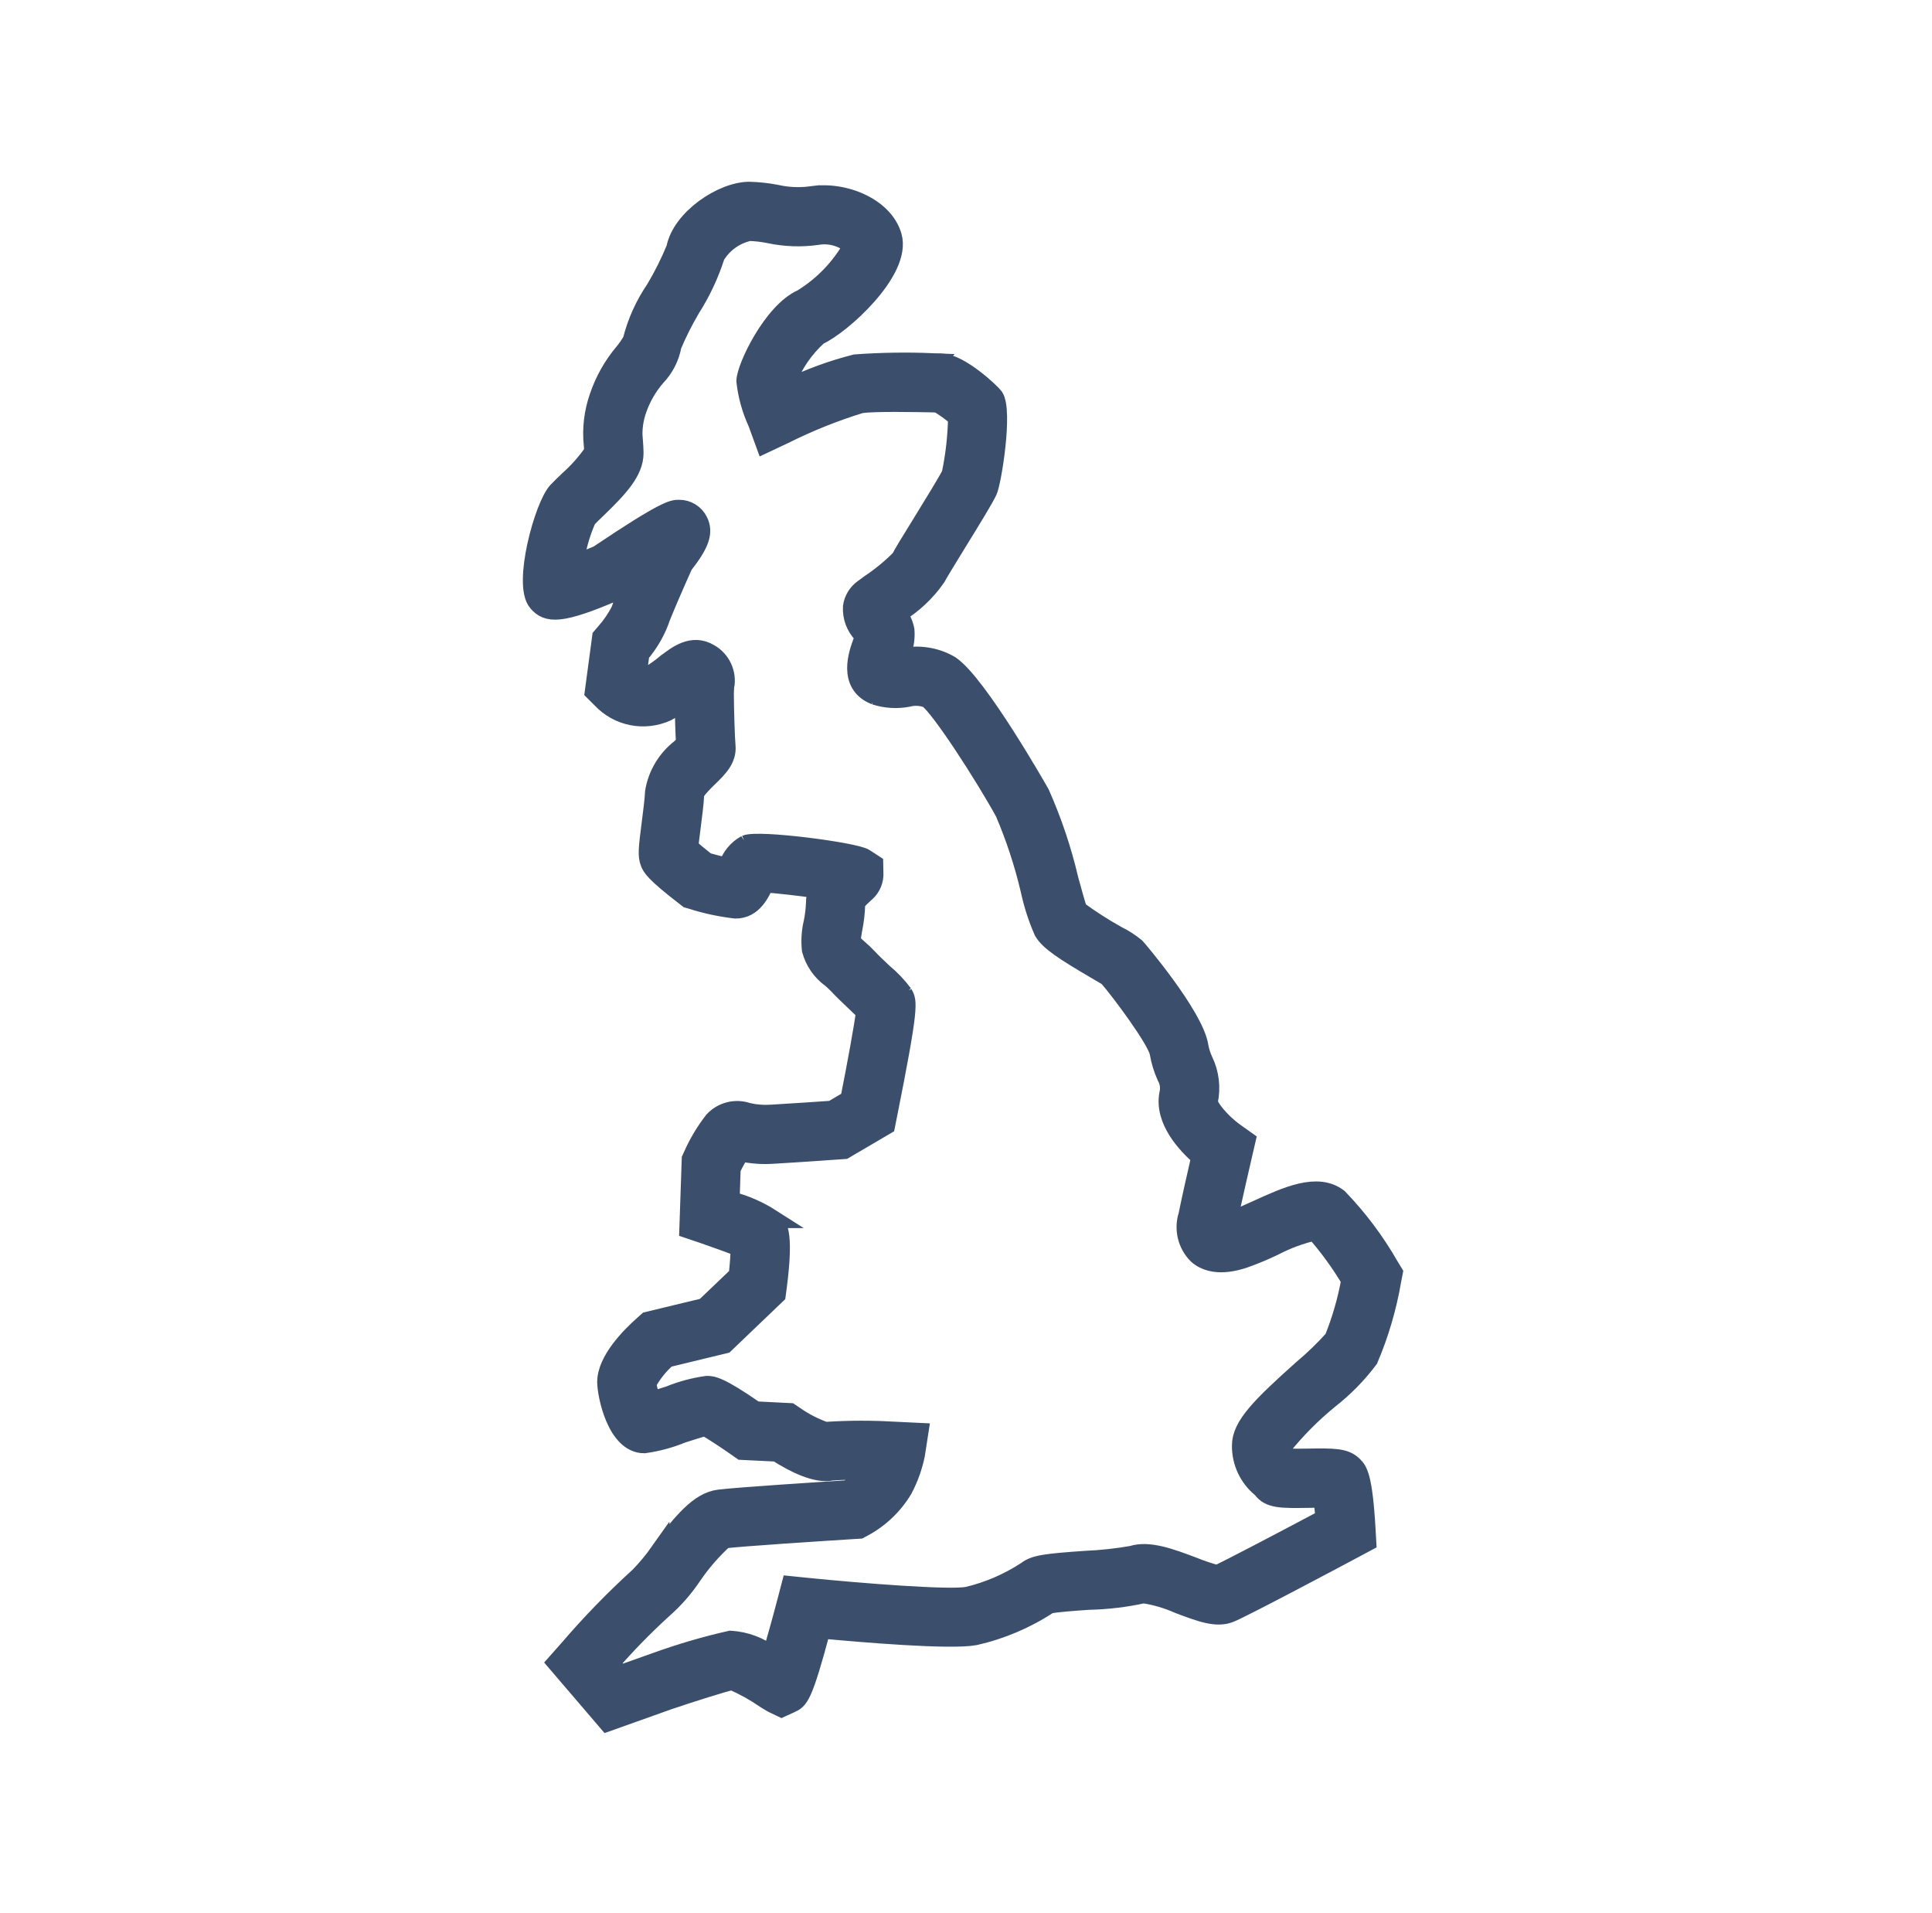 <svg width="101" height="100" viewBox="0 0 101 100" fill="none" xmlns="http://www.w3.org/2000/svg">
<mask id="path-1-outside-1_550_7045" maskUnits="userSpaceOnUse" x="26.833" y="9" width="47" height="82" fill="black">
<rect fill="white" x="26.833" y="9" width="47" height="82"/>
<path d="M32.186 30.895L32.356 30.802C32.59 30.646 32.833 30.483 33.077 30.323C32.798 30.972 32.534 31.606 32.447 31.894L32.45 31.89C32.238 32.313 31.97 32.705 31.657 33.059L31.455 33.295L31.072 36.152L31.438 36.516C32.311 37.459 33.693 37.733 34.862 37.196C35.179 37.023 35.481 36.825 35.77 36.603C35.777 37.272 35.805 38.278 35.84 38.864C35.763 38.944 35.666 39.037 35.586 39.117C34.858 39.679 34.371 40.49 34.222 41.392C34.204 41.801 34.117 42.46 34.044 43.042C33.874 44.367 33.835 44.727 33.978 45.088C34.065 45.306 34.176 45.581 35.812 46.839L35.972 46.964L36.167 47.02H36.163C36.908 47.259 37.677 47.422 38.453 47.512C39.361 47.512 39.744 46.662 39.974 46.153L39.977 46.146C40.624 46.187 41.808 46.326 42.778 46.458L42.775 46.461C42.681 46.708 42.632 46.971 42.632 47.238C42.618 47.568 42.577 47.897 42.511 48.219C42.399 48.688 42.368 49.166 42.42 49.645C42.584 50.248 42.949 50.775 43.457 51.139C43.582 51.243 43.697 51.354 43.809 51.468C44.021 51.701 44.358 52.023 44.72 52.367C44.88 52.519 45.093 52.72 45.252 52.876C45.152 53.663 44.793 55.63 44.424 57.488L43.499 58.033C42.935 58.071 41.508 58.171 40.304 58.241H40.301C39.894 58.268 39.483 58.234 39.083 58.14C38.456 57.922 37.757 58.099 37.308 58.584C36.877 59.139 36.511 59.746 36.226 60.391L36.139 60.581L36.014 64.24L36.751 64.489C37.434 64.722 38.234 65.013 38.697 65.2C38.693 65.554 38.655 66.112 38.592 66.67L36.838 68.345L33.86 69.063L33.665 69.236C32.938 69.878 31.72 71.119 31.72 72.239C31.72 72.894 32.231 75.46 33.679 75.46C34.354 75.367 35.011 75.19 35.638 74.933C36.021 74.809 36.556 74.639 36.863 74.552C37.225 74.75 37.948 75.225 38.526 75.63L38.777 75.807L40.614 75.897C41.522 76.48 42.684 77.059 43.488 76.886C44.108 76.841 44.727 76.83 45.346 76.858L45.333 76.889C45.075 77.291 44.727 77.624 44.316 77.87C43.172 77.943 38.585 78.234 37.593 78.359C36.56 78.488 35.694 79.531 34.496 81.113V81.109C34.173 81.567 33.814 82 33.421 82.403C32.106 83.599 30.867 84.875 29.712 86.224L29.11 86.903L31.761 90L34.97 88.856C36.257 88.422 37.823 87.93 38.279 87.833L38.282 87.836C38.891 88.103 39.472 88.426 40.019 88.804C40.21 88.922 40.346 89.005 40.395 89.029L40.858 89.251L41.313 89.043C41.769 88.838 41.961 88.752 42.924 85.142C45.065 85.343 49.679 85.735 50.966 85.496C52.344 85.184 53.656 84.625 54.836 83.845C55.18 83.765 56.203 83.692 56.892 83.644H56.896C57.867 83.623 58.831 83.509 59.781 83.301C60.421 83.398 61.044 83.582 61.632 83.845C62.773 84.275 63.598 84.587 64.297 84.306C64.997 84.025 69.886 81.425 70.857 80.905L71.448 80.589L71.41 79.923C71.25 77.125 70.978 76.855 70.742 76.615C70.314 76.189 69.74 76.196 68.355 76.216C68.045 76.22 67.617 76.227 67.353 76.216L67.342 76.21V76.213C67.144 76.085 67.019 75.87 67.005 75.634C67.742 74.719 68.574 73.879 69.486 73.134C70.262 72.53 70.954 71.823 71.546 71.036C72.109 69.715 72.516 68.328 72.757 66.909L72.833 66.518L72.624 66.174C71.887 64.888 70.993 63.695 69.962 62.627C68.88 61.788 67.273 62.523 65.717 63.234C65.237 63.452 64.781 63.66 64.44 63.775C64.339 63.806 64.256 63.834 64.183 63.851C64.416 62.714 64.972 60.318 64.979 60.293L65.136 59.614L64.565 59.208C63.786 58.653 63.139 57.831 63.17 57.578L63.166 57.575C63.323 56.854 63.233 56.105 62.912 55.442C62.798 55.203 62.718 54.947 62.672 54.679C62.415 53.078 59.408 49.561 59.377 49.53C59.078 49.284 58.754 49.072 58.406 48.903C57.693 48.507 57.007 48.067 56.35 47.585C56.249 47.321 56.043 46.569 55.876 45.955C55.518 44.422 55.013 42.925 54.373 41.482C54.342 41.426 51.116 35.733 49.672 34.772C48.931 34.339 48.057 34.197 47.219 34.37C47.156 34.377 47.086 34.384 47.02 34.391L47.055 34.294L47.052 34.297C47.257 33.871 47.344 33.403 47.306 32.934C47.243 32.619 47.111 32.324 46.916 32.071C47.716 31.585 48.405 30.941 48.938 30.174C49.039 29.977 49.55 29.144 50.002 28.409C50.862 27.015 51.44 26.069 51.631 25.666C51.857 25.188 52.449 21.478 51.962 20.749C51.854 20.586 50.183 18.971 49.178 18.971C49.105 18.971 48.955 18.967 48.746 18.964L48.75 18.96C47.407 18.905 46.06 18.925 44.72 19.023C43.513 19.331 42.337 19.758 41.212 20.302C41.171 20.17 41.139 20.056 41.115 19.969C41.467 19.033 42.037 18.197 42.785 17.532C43.934 17.029 47.166 14.161 46.644 12.348C46.192 10.777 44.007 9.941 42.354 10.246V10.243C41.752 10.316 41.146 10.284 40.558 10.149C40.102 10.062 39.643 10.014 39.18 10C37.747 10 35.624 11.446 35.332 12.979C35.029 13.714 34.674 14.428 34.267 15.111C33.707 15.93 33.292 16.841 33.052 17.802C32.927 18.02 32.785 18.229 32.624 18.423C32.04 19.113 31.594 19.907 31.309 20.76C31.031 21.561 30.93 22.41 31.017 23.25C31.027 23.367 31.038 23.489 31.041 23.627H31.038C30.662 24.175 30.216 24.675 29.719 25.115C29.496 25.33 29.294 25.524 29.141 25.687C28.435 26.44 27.318 30.528 28.101 31.464C28.616 32.078 29.298 32.137 32.186 30.895ZM30.676 27.116C30.808 26.974 30.985 26.804 31.18 26.616C32.329 25.507 33.143 24.647 33.143 23.683C33.143 23.454 33.126 23.26 33.112 23.069H33.108C33.045 22.486 33.122 21.901 33.324 21.353C33.54 20.746 33.867 20.184 34.291 19.695C34.726 19.244 35.019 18.672 35.13 18.058C35.412 17.389 35.739 16.741 36.108 16.116C36.654 15.26 37.086 14.338 37.395 13.37C37.785 12.715 38.432 12.25 39.18 12.094C39.528 12.108 39.873 12.146 40.214 12.216C41.042 12.392 41.898 12.424 42.737 12.302C43.405 12.191 44.09 12.392 44.591 12.847C43.958 13.98 43.046 14.934 41.94 15.614C40.388 16.293 38.996 19.227 38.996 19.924C39.079 20.676 39.285 21.408 39.601 22.095L39.995 23.173L41.035 22.684L41.038 22.681C42.312 22.046 43.641 21.515 45.005 21.096C45.74 20.995 47.897 21.037 48.711 21.054C48.84 21.058 48.952 21.058 49.035 21.061L49.032 21.058C49.397 21.28 49.741 21.529 50.062 21.803C50.044 22.805 49.933 23.8 49.727 24.782C49.574 25.108 48.788 26.384 48.214 27.317C47.584 28.336 47.191 28.974 47.069 29.224V29.22C46.585 29.706 46.053 30.143 45.482 30.524L45.141 30.774C44.828 30.996 44.619 31.336 44.567 31.714C44.536 32.237 44.724 32.75 45.089 33.128C45.12 33.17 45.158 33.218 45.193 33.264C45.162 33.357 45.117 33.479 45.086 33.569C44.884 34.113 44.268 35.767 45.757 36.343H45.754C46.303 36.52 46.885 36.554 47.448 36.45C47.8 36.357 48.169 36.377 48.506 36.509C49.153 36.957 51.474 40.549 52.532 42.48V42.484C53.085 43.784 53.527 45.13 53.851 46.506C54.011 47.248 54.241 47.973 54.547 48.67C54.853 49.197 55.622 49.7 57.345 50.709C57.599 50.858 57.811 50.979 57.929 51.056C58.566 51.78 60.477 54.35 60.598 55.016V55.012C60.671 55.439 60.797 55.858 60.974 56.254C61.138 56.538 61.183 56.874 61.103 57.19C60.852 58.542 62.011 59.797 62.78 60.463C62.589 61.295 62.262 62.727 62.105 63.518C61.872 64.243 62.063 65.037 62.603 65.578C63.438 66.313 64.691 65.897 65.105 65.758H65.101C65.609 65.574 66.107 65.366 66.591 65.134C67.272 64.777 67.996 64.51 68.745 64.34C69.447 65.137 70.074 65.997 70.617 66.909C70.425 67.967 70.129 69 69.726 69.995C69.214 70.561 68.668 71.091 68.083 71.58C65.922 73.511 64.903 74.534 64.903 75.547C64.889 76.403 65.268 77.225 65.936 77.77L65.978 77.808C66.361 78.345 66.984 78.335 68.386 78.314C68.605 78.311 68.901 78.304 69.159 78.307C69.197 78.602 69.239 78.99 69.27 79.382C66.848 80.668 64.301 82 63.64 82.312C63.208 82.194 62.787 82.056 62.373 81.886C61.183 81.438 60.062 81.015 59.179 81.296H59.182C58.375 81.438 57.56 81.525 56.746 81.56C54.665 81.705 54.091 81.778 53.674 82.104C52.727 82.725 51.68 83.179 50.577 83.439C49.627 83.62 44.957 83.248 42.239 82.975L41.345 82.884L41.118 83.751C40.868 84.705 40.569 85.776 40.339 86.543C39.72 86.064 38.968 85.78 38.185 85.735C36.859 86.033 35.558 86.418 34.281 86.879L32.416 87.541L31.89 86.927C32.76 85.929 33.686 84.979 34.667 84.088C35.241 83.585 35.746 83.006 36.17 82.375C36.654 81.664 37.218 81.012 37.854 80.433C38.693 80.329 42.698 80.065 44.699 79.94L44.929 79.927L45.131 79.819H45.134C45.994 79.354 46.714 78.664 47.212 77.825C47.511 77.26 47.727 76.65 47.855 76.022L48.033 74.871L46.867 74.815V74.819C45.625 74.736 44.379 74.739 43.14 74.822C42.569 74.625 42.034 74.347 41.539 74.001L41.296 73.838L39.49 73.747C37.576 72.416 37.218 72.416 36.953 72.416C36.282 72.509 35.624 72.686 34.994 72.943C34.719 73.033 34.368 73.144 34.075 73.234C33.94 72.936 33.853 72.62 33.814 72.298C34.086 71.795 34.444 71.348 34.872 70.973L37.882 70.245L40.579 67.665L40.628 67.301C41.021 64.284 40.638 63.969 40.304 63.691H40.308C39.646 63.268 38.926 62.956 38.164 62.762L38.22 61.077H38.223C38.369 60.775 38.533 60.484 38.71 60.2C39.271 60.325 39.848 60.37 40.422 60.328C41.974 60.238 43.892 60.099 43.892 60.099L44.135 60.082L46.296 58.813L46.387 58.355C47.556 52.523 47.448 52.342 47.212 51.95L47.218 51.954C46.912 51.545 46.561 51.177 46.168 50.851C45.858 50.56 45.541 50.258 45.371 50.071C45.204 49.894 45.03 49.728 44.845 49.572C44.72 49.464 44.598 49.35 44.487 49.228C44.504 49.01 44.536 48.795 44.577 48.58C44.668 48.136 44.72 47.689 44.73 47.238C44.73 47.182 44.803 47.051 45.151 46.732V46.728C45.472 46.496 45.666 46.135 45.684 45.743L45.673 45.168L45.2 44.859C44.703 44.53 39.647 43.867 38.992 44.148L38.996 44.145C38.543 44.395 38.209 44.807 38.056 45.296L38.035 45.341C37.726 45.272 37.312 45.168 36.932 45.064C36.598 44.8 36.229 44.499 36.003 44.297C36.031 44.027 36.08 43.628 36.121 43.309C36.205 42.657 36.292 41.985 36.316 41.496C36.351 41.294 36.824 40.837 37.05 40.615C37.527 40.15 38.021 39.672 37.952 38.982C37.913 38.586 37.865 37.009 37.865 36.277C37.865 36.124 37.875 35.996 37.882 35.889H37.886C38.018 35.199 37.698 34.502 37.085 34.155C36.191 33.621 35.391 34.245 34.809 34.699H34.806C34.51 34.945 34.194 35.164 33.863 35.355C33.678 35.427 33.47 35.407 33.303 35.299L33.452 34.176C33.877 33.676 34.218 33.115 34.455 32.508C34.569 32.14 35.269 30.535 35.721 29.529C36.595 28.413 36.793 27.83 36.511 27.251C36.323 26.863 35.93 26.62 35.498 26.623C35.178 26.623 34.82 26.623 31.267 29.012C30.839 29.193 30.394 29.366 30.011 29.505V29.501C30.115 28.68 30.338 27.875 30.676 27.116Z"/>
</mask>
<path d="M32.186 30.895L32.356 30.802C32.59 30.646 32.833 30.483 33.077 30.323C32.798 30.972 32.534 31.606 32.447 31.894L32.45 31.89C32.238 32.313 31.97 32.705 31.657 33.059L31.455 33.295L31.072 36.152L31.438 36.516C32.311 37.459 33.693 37.733 34.862 37.196C35.179 37.023 35.481 36.825 35.77 36.603C35.777 37.272 35.805 38.278 35.84 38.864C35.763 38.944 35.666 39.037 35.586 39.117C34.858 39.679 34.371 40.49 34.222 41.392C34.204 41.801 34.117 42.46 34.044 43.042C33.874 44.367 33.835 44.727 33.978 45.088C34.065 45.306 34.176 45.581 35.812 46.839L35.972 46.964L36.167 47.02H36.163C36.908 47.259 37.677 47.422 38.453 47.512C39.361 47.512 39.744 46.662 39.974 46.153L39.977 46.146C40.624 46.187 41.808 46.326 42.778 46.458L42.775 46.461C42.681 46.708 42.632 46.971 42.632 47.238C42.618 47.568 42.577 47.897 42.511 48.219C42.399 48.688 42.368 49.166 42.42 49.645C42.584 50.248 42.949 50.775 43.457 51.139C43.582 51.243 43.697 51.354 43.809 51.468C44.021 51.701 44.358 52.023 44.72 52.367C44.88 52.519 45.093 52.72 45.252 52.876C45.152 53.663 44.793 55.63 44.424 57.488L43.499 58.033C42.935 58.071 41.508 58.171 40.304 58.241H40.301C39.894 58.268 39.483 58.234 39.083 58.14C38.456 57.922 37.757 58.099 37.308 58.584C36.877 59.139 36.511 59.746 36.226 60.391L36.139 60.581L36.014 64.24L36.751 64.489C37.434 64.722 38.234 65.013 38.697 65.2C38.693 65.554 38.655 66.112 38.592 66.67L36.838 68.345L33.86 69.063L33.665 69.236C32.938 69.878 31.72 71.119 31.72 72.239C31.72 72.894 32.231 75.46 33.679 75.46C34.354 75.367 35.011 75.19 35.638 74.933C36.021 74.809 36.556 74.639 36.863 74.552C37.225 74.75 37.948 75.225 38.526 75.63L38.777 75.807L40.614 75.897C41.522 76.48 42.684 77.059 43.488 76.886C44.108 76.841 44.727 76.83 45.346 76.858L45.333 76.889C45.075 77.291 44.727 77.624 44.316 77.87C43.172 77.943 38.585 78.234 37.593 78.359C36.56 78.488 35.694 79.531 34.496 81.113V81.109C34.173 81.567 33.814 82 33.421 82.403C32.106 83.599 30.867 84.875 29.712 86.224L29.11 86.903L31.761 90L34.97 88.856C36.257 88.422 37.823 87.93 38.279 87.833L38.282 87.836C38.891 88.103 39.472 88.426 40.019 88.804C40.21 88.922 40.346 89.005 40.395 89.029L40.858 89.251L41.313 89.043C41.769 88.838 41.961 88.752 42.924 85.142C45.065 85.343 49.679 85.735 50.966 85.496C52.344 85.184 53.656 84.625 54.836 83.845C55.18 83.765 56.203 83.692 56.892 83.644H56.896C57.867 83.623 58.831 83.509 59.781 83.301C60.421 83.398 61.044 83.582 61.632 83.845C62.773 84.275 63.598 84.587 64.297 84.306C64.997 84.025 69.886 81.425 70.857 80.905L71.448 80.589L71.41 79.923C71.25 77.125 70.978 76.855 70.742 76.615C70.314 76.189 69.74 76.196 68.355 76.216C68.045 76.22 67.617 76.227 67.353 76.216L67.342 76.21V76.213C67.144 76.085 67.019 75.87 67.005 75.634C67.742 74.719 68.574 73.879 69.486 73.134C70.262 72.53 70.954 71.823 71.546 71.036C72.109 69.715 72.516 68.328 72.757 66.909L72.833 66.518L72.624 66.174C71.887 64.888 70.993 63.695 69.962 62.627C68.88 61.788 67.273 62.523 65.717 63.234C65.237 63.452 64.781 63.66 64.44 63.775C64.339 63.806 64.256 63.834 64.183 63.851C64.416 62.714 64.972 60.318 64.979 60.293L65.136 59.614L64.565 59.208C63.786 58.653 63.139 57.831 63.17 57.578L63.166 57.575C63.323 56.854 63.233 56.105 62.912 55.442C62.798 55.203 62.718 54.947 62.672 54.679C62.415 53.078 59.408 49.561 59.377 49.53C59.078 49.284 58.754 49.072 58.406 48.903C57.693 48.507 57.007 48.067 56.35 47.585C56.249 47.321 56.043 46.569 55.876 45.955C55.518 44.422 55.013 42.925 54.373 41.482C54.342 41.426 51.116 35.733 49.672 34.772C48.931 34.339 48.057 34.197 47.219 34.37C47.156 34.377 47.086 34.384 47.02 34.391L47.055 34.294L47.052 34.297C47.257 33.871 47.344 33.403 47.306 32.934C47.243 32.619 47.111 32.324 46.916 32.071C47.716 31.585 48.405 30.941 48.938 30.174C49.039 29.977 49.55 29.144 50.002 28.409C50.862 27.015 51.44 26.069 51.631 25.666C51.857 25.188 52.449 21.478 51.962 20.749C51.854 20.586 50.183 18.971 49.178 18.971C49.105 18.971 48.955 18.967 48.746 18.964L48.75 18.96C47.407 18.905 46.06 18.925 44.72 19.023C43.513 19.331 42.337 19.758 41.212 20.302C41.171 20.17 41.139 20.056 41.115 19.969C41.467 19.033 42.037 18.197 42.785 17.532C43.934 17.029 47.166 14.161 46.644 12.348C46.192 10.777 44.007 9.941 42.354 10.246V10.243C41.752 10.316 41.146 10.284 40.558 10.149C40.102 10.062 39.643 10.014 39.18 10C37.747 10 35.624 11.446 35.332 12.979C35.029 13.714 34.674 14.428 34.267 15.111C33.707 15.93 33.292 16.841 33.052 17.802C32.927 18.02 32.785 18.229 32.624 18.423C32.04 19.113 31.594 19.907 31.309 20.76C31.031 21.561 30.93 22.41 31.017 23.25C31.027 23.367 31.038 23.489 31.041 23.627H31.038C30.662 24.175 30.216 24.675 29.719 25.115C29.496 25.33 29.294 25.524 29.141 25.687C28.435 26.44 27.318 30.528 28.101 31.464C28.616 32.078 29.298 32.137 32.186 30.895ZM30.676 27.116C30.808 26.974 30.985 26.804 31.18 26.616C32.329 25.507 33.143 24.647 33.143 23.683C33.143 23.454 33.126 23.26 33.112 23.069H33.108C33.045 22.486 33.122 21.901 33.324 21.353C33.54 20.746 33.867 20.184 34.291 19.695C34.726 19.244 35.019 18.672 35.13 18.058C35.412 17.389 35.739 16.741 36.108 16.116C36.654 15.26 37.086 14.338 37.395 13.37C37.785 12.715 38.432 12.25 39.18 12.094C39.528 12.108 39.873 12.146 40.214 12.216C41.042 12.392 41.898 12.424 42.737 12.302C43.405 12.191 44.09 12.392 44.591 12.847C43.958 13.98 43.046 14.934 41.94 15.614C40.388 16.293 38.996 19.227 38.996 19.924C39.079 20.676 39.285 21.408 39.601 22.095L39.995 23.173L41.035 22.684L41.038 22.681C42.312 22.046 43.641 21.515 45.005 21.096C45.74 20.995 47.897 21.037 48.711 21.054C48.84 21.058 48.952 21.058 49.035 21.061L49.032 21.058C49.397 21.28 49.741 21.529 50.062 21.803C50.044 22.805 49.933 23.8 49.727 24.782C49.574 25.108 48.788 26.384 48.214 27.317C47.584 28.336 47.191 28.974 47.069 29.224V29.22C46.585 29.706 46.053 30.143 45.482 30.524L45.141 30.774C44.828 30.996 44.619 31.336 44.567 31.714C44.536 32.237 44.724 32.75 45.089 33.128C45.12 33.17 45.158 33.218 45.193 33.264C45.162 33.357 45.117 33.479 45.086 33.569C44.884 34.113 44.268 35.767 45.757 36.343H45.754C46.303 36.52 46.885 36.554 47.448 36.45C47.8 36.357 48.169 36.377 48.506 36.509C49.153 36.957 51.474 40.549 52.532 42.48V42.484C53.085 43.784 53.527 45.13 53.851 46.506C54.011 47.248 54.241 47.973 54.547 48.67C54.853 49.197 55.622 49.7 57.345 50.709C57.599 50.858 57.811 50.979 57.929 51.056C58.566 51.78 60.477 54.35 60.598 55.016V55.012C60.671 55.439 60.797 55.858 60.974 56.254C61.138 56.538 61.183 56.874 61.103 57.19C60.852 58.542 62.011 59.797 62.78 60.463C62.589 61.295 62.262 62.727 62.105 63.518C61.872 64.243 62.063 65.037 62.603 65.578C63.438 66.313 64.691 65.897 65.105 65.758H65.101C65.609 65.574 66.107 65.366 66.591 65.134C67.272 64.777 67.996 64.51 68.745 64.34C69.447 65.137 70.074 65.997 70.617 66.909C70.425 67.967 70.129 69 69.726 69.995C69.214 70.561 68.668 71.091 68.083 71.58C65.922 73.511 64.903 74.534 64.903 75.547C64.889 76.403 65.268 77.225 65.936 77.77L65.978 77.808C66.361 78.345 66.984 78.335 68.386 78.314C68.605 78.311 68.901 78.304 69.159 78.307C69.197 78.602 69.239 78.99 69.27 79.382C66.848 80.668 64.301 82 63.64 82.312C63.208 82.194 62.787 82.056 62.373 81.886C61.183 81.438 60.062 81.015 59.179 81.296H59.182C58.375 81.438 57.56 81.525 56.746 81.56C54.665 81.705 54.091 81.778 53.674 82.104C52.727 82.725 51.68 83.179 50.577 83.439C49.627 83.62 44.957 83.248 42.239 82.975L41.345 82.884L41.118 83.751C40.868 84.705 40.569 85.776 40.339 86.543C39.72 86.064 38.968 85.78 38.185 85.735C36.859 86.033 35.558 86.418 34.281 86.879L32.416 87.541L31.89 86.927C32.76 85.929 33.686 84.979 34.667 84.088C35.241 83.585 35.746 83.006 36.17 82.375C36.654 81.664 37.218 81.012 37.854 80.433C38.693 80.329 42.698 80.065 44.699 79.94L44.929 79.927L45.131 79.819H45.134C45.994 79.354 46.714 78.664 47.212 77.825C47.511 77.26 47.727 76.65 47.855 76.022L48.033 74.871L46.867 74.815V74.819C45.625 74.736 44.379 74.739 43.14 74.822C42.569 74.625 42.034 74.347 41.539 74.001L41.296 73.838L39.49 73.747C37.576 72.416 37.218 72.416 36.953 72.416C36.282 72.509 35.624 72.686 34.994 72.943C34.719 73.033 34.368 73.144 34.075 73.234C33.94 72.936 33.853 72.62 33.814 72.298C34.086 71.795 34.444 71.348 34.872 70.973L37.882 70.245L40.579 67.665L40.628 67.301C41.021 64.284 40.638 63.969 40.304 63.691H40.308C39.646 63.268 38.926 62.956 38.164 62.762L38.22 61.077H38.223C38.369 60.775 38.533 60.484 38.71 60.2C39.271 60.325 39.848 60.37 40.422 60.328C41.974 60.238 43.892 60.099 43.892 60.099L44.135 60.082L46.296 58.813L46.387 58.355C47.556 52.523 47.448 52.342 47.212 51.95L47.218 51.954C46.912 51.545 46.561 51.177 46.168 50.851C45.858 50.56 45.541 50.258 45.371 50.071C45.204 49.894 45.03 49.728 44.845 49.572C44.72 49.464 44.598 49.35 44.487 49.228C44.504 49.01 44.536 48.795 44.577 48.58C44.668 48.136 44.72 47.689 44.73 47.238C44.73 47.182 44.803 47.051 45.151 46.732V46.728C45.472 46.496 45.666 46.135 45.684 45.743L45.673 45.168L45.2 44.859C44.703 44.53 39.647 43.867 38.992 44.148L38.996 44.145C38.543 44.395 38.209 44.807 38.056 45.296L38.035 45.341C37.726 45.272 37.312 45.168 36.932 45.064C36.598 44.8 36.229 44.499 36.003 44.297C36.031 44.027 36.08 43.628 36.121 43.309C36.205 42.657 36.292 41.985 36.316 41.496C36.351 41.294 36.824 40.837 37.05 40.615C37.527 40.15 38.021 39.672 37.952 38.982C37.913 38.586 37.865 37.009 37.865 36.277C37.865 36.124 37.875 35.996 37.882 35.889H37.886C38.018 35.199 37.698 34.502 37.085 34.155C36.191 33.621 35.391 34.245 34.809 34.699H34.806C34.51 34.945 34.194 35.164 33.863 35.355C33.678 35.427 33.47 35.407 33.303 35.299L33.452 34.176C33.877 33.676 34.218 33.115 34.455 32.508C34.569 32.14 35.269 30.535 35.721 29.529C36.595 28.413 36.793 27.83 36.511 27.251C36.323 26.863 35.93 26.62 35.498 26.623C35.178 26.623 34.82 26.623 31.267 29.012C30.839 29.193 30.394 29.366 30.011 29.505V29.501C30.115 28.68 30.338 27.875 30.676 27.116Z" fill="#3B4F6C"/>
<path d="M32.186 30.895L32.356 30.802C32.59 30.646 32.833 30.483 33.077 30.323C32.798 30.972 32.534 31.606 32.447 31.894L32.45 31.89C32.238 32.313 31.97 32.705 31.657 33.059L31.455 33.295L31.072 36.152L31.438 36.516C32.311 37.459 33.693 37.733 34.862 37.196C35.179 37.023 35.481 36.825 35.77 36.603C35.777 37.272 35.805 38.278 35.84 38.864C35.763 38.944 35.666 39.037 35.586 39.117C34.858 39.679 34.371 40.49 34.222 41.392C34.204 41.801 34.117 42.46 34.044 43.042C33.874 44.367 33.835 44.727 33.978 45.088C34.065 45.306 34.176 45.581 35.812 46.839L35.972 46.964L36.167 47.02H36.163C36.908 47.259 37.677 47.422 38.453 47.512C39.361 47.512 39.744 46.662 39.974 46.153L39.977 46.146C40.624 46.187 41.808 46.326 42.778 46.458L42.775 46.461C42.681 46.708 42.632 46.971 42.632 47.238C42.618 47.568 42.577 47.897 42.511 48.219C42.399 48.688 42.368 49.166 42.42 49.645C42.584 50.248 42.949 50.775 43.457 51.139C43.582 51.243 43.697 51.354 43.809 51.468C44.021 51.701 44.358 52.023 44.72 52.367C44.88 52.519 45.093 52.72 45.252 52.876C45.152 53.663 44.793 55.63 44.424 57.488L43.499 58.033C42.935 58.071 41.508 58.171 40.304 58.241H40.301C39.894 58.268 39.483 58.234 39.083 58.14C38.456 57.922 37.757 58.099 37.308 58.584C36.877 59.139 36.511 59.746 36.226 60.391L36.139 60.581L36.014 64.24L36.751 64.489C37.434 64.722 38.234 65.013 38.697 65.2C38.693 65.554 38.655 66.112 38.592 66.67L36.838 68.345L33.86 69.063L33.665 69.236C32.938 69.878 31.72 71.119 31.72 72.239C31.72 72.894 32.231 75.46 33.679 75.46C34.354 75.367 35.011 75.19 35.638 74.933C36.021 74.809 36.556 74.639 36.863 74.552C37.225 74.75 37.948 75.225 38.526 75.63L38.777 75.807L40.614 75.897C41.522 76.48 42.684 77.059 43.488 76.886C44.108 76.841 44.727 76.83 45.346 76.858L45.333 76.889C45.075 77.291 44.727 77.624 44.316 77.87C43.172 77.943 38.585 78.234 37.593 78.359C36.56 78.488 35.694 79.531 34.496 81.113V81.109C34.173 81.567 33.814 82 33.421 82.403C32.106 83.599 30.867 84.875 29.712 86.224L29.11 86.903L31.761 90L34.97 88.856C36.257 88.422 37.823 87.93 38.279 87.833L38.282 87.836C38.891 88.103 39.472 88.426 40.019 88.804C40.21 88.922 40.346 89.005 40.395 89.029L40.858 89.251L41.313 89.043C41.769 88.838 41.961 88.752 42.924 85.142C45.065 85.343 49.679 85.735 50.966 85.496C52.344 85.184 53.656 84.625 54.836 83.845C55.18 83.765 56.203 83.692 56.892 83.644H56.896C57.867 83.623 58.831 83.509 59.781 83.301C60.421 83.398 61.044 83.582 61.632 83.845C62.773 84.275 63.598 84.587 64.297 84.306C64.997 84.025 69.886 81.425 70.857 80.905L71.448 80.589L71.41 79.923C71.25 77.125 70.978 76.855 70.742 76.615C70.314 76.189 69.74 76.196 68.355 76.216C68.045 76.22 67.617 76.227 67.353 76.216L67.342 76.21V76.213C67.144 76.085 67.019 75.87 67.005 75.634C67.742 74.719 68.574 73.879 69.486 73.134C70.262 72.53 70.954 71.823 71.546 71.036C72.109 69.715 72.516 68.328 72.757 66.909L72.833 66.518L72.624 66.174C71.887 64.888 70.993 63.695 69.962 62.627C68.88 61.788 67.273 62.523 65.717 63.234C65.237 63.452 64.781 63.66 64.44 63.775C64.339 63.806 64.256 63.834 64.183 63.851C64.416 62.714 64.972 60.318 64.979 60.293L65.136 59.614L64.565 59.208C63.786 58.653 63.139 57.831 63.17 57.578L63.166 57.575C63.323 56.854 63.233 56.105 62.912 55.442C62.798 55.203 62.718 54.947 62.672 54.679C62.415 53.078 59.408 49.561 59.377 49.53C59.078 49.284 58.754 49.072 58.406 48.903C57.693 48.507 57.007 48.067 56.35 47.585C56.249 47.321 56.043 46.569 55.876 45.955C55.518 44.422 55.013 42.925 54.373 41.482C54.342 41.426 51.116 35.733 49.672 34.772C48.931 34.339 48.057 34.197 47.219 34.37C47.156 34.377 47.086 34.384 47.02 34.391L47.055 34.294L47.052 34.297C47.257 33.871 47.344 33.403 47.306 32.934C47.243 32.619 47.111 32.324 46.916 32.071C47.716 31.585 48.405 30.941 48.938 30.174C49.039 29.977 49.55 29.144 50.002 28.409C50.862 27.015 51.44 26.069 51.631 25.666C51.857 25.188 52.449 21.478 51.962 20.749C51.854 20.586 50.183 18.971 49.178 18.971C49.105 18.971 48.955 18.967 48.746 18.964L48.75 18.96C47.407 18.905 46.06 18.925 44.72 19.023C43.513 19.331 42.337 19.758 41.212 20.302C41.171 20.17 41.139 20.056 41.115 19.969C41.467 19.033 42.037 18.197 42.785 17.532C43.934 17.029 47.166 14.161 46.644 12.348C46.192 10.777 44.007 9.941 42.354 10.246V10.243C41.752 10.316 41.146 10.284 40.558 10.149C40.102 10.062 39.643 10.014 39.18 10C37.747 10 35.624 11.446 35.332 12.979C35.029 13.714 34.674 14.428 34.267 15.111C33.707 15.93 33.292 16.841 33.052 17.802C32.927 18.02 32.785 18.229 32.624 18.423C32.04 19.113 31.594 19.907 31.309 20.76C31.031 21.561 30.93 22.41 31.017 23.25C31.027 23.367 31.038 23.489 31.041 23.627H31.038C30.662 24.175 30.216 24.675 29.719 25.115C29.496 25.33 29.294 25.524 29.141 25.687C28.435 26.44 27.318 30.528 28.101 31.464C28.616 32.078 29.298 32.137 32.186 30.895ZM30.676 27.116C30.808 26.974 30.985 26.804 31.18 26.616C32.329 25.507 33.143 24.647 33.143 23.683C33.143 23.454 33.126 23.26 33.112 23.069H33.108C33.045 22.486 33.122 21.901 33.324 21.353C33.54 20.746 33.867 20.184 34.291 19.695C34.726 19.244 35.019 18.672 35.13 18.058C35.412 17.389 35.739 16.741 36.108 16.116C36.654 15.26 37.086 14.338 37.395 13.37C37.785 12.715 38.432 12.25 39.18 12.094C39.528 12.108 39.873 12.146 40.214 12.216C41.042 12.392 41.898 12.424 42.737 12.302C43.405 12.191 44.09 12.392 44.591 12.847C43.958 13.98 43.046 14.934 41.94 15.614C40.388 16.293 38.996 19.227 38.996 19.924C39.079 20.676 39.285 21.408 39.601 22.095L39.995 23.173L41.035 22.684L41.038 22.681C42.312 22.046 43.641 21.515 45.005 21.096C45.74 20.995 47.897 21.037 48.711 21.054C48.84 21.058 48.952 21.058 49.035 21.061L49.032 21.058C49.397 21.28 49.741 21.529 50.062 21.803C50.044 22.805 49.933 23.8 49.727 24.782C49.574 25.108 48.788 26.384 48.214 27.317C47.584 28.336 47.191 28.974 47.069 29.224V29.22C46.585 29.706 46.053 30.143 45.482 30.524L45.141 30.774C44.828 30.996 44.619 31.336 44.567 31.714C44.536 32.237 44.724 32.75 45.089 33.128C45.12 33.17 45.158 33.218 45.193 33.264C45.162 33.357 45.117 33.479 45.086 33.569C44.884 34.113 44.268 35.767 45.757 36.343H45.754C46.303 36.52 46.885 36.554 47.448 36.45C47.8 36.357 48.169 36.377 48.506 36.509C49.153 36.957 51.474 40.549 52.532 42.48V42.484C53.085 43.784 53.527 45.13 53.851 46.506C54.011 47.248 54.241 47.973 54.547 48.67C54.853 49.197 55.622 49.7 57.345 50.709C57.599 50.858 57.811 50.979 57.929 51.056C58.566 51.78 60.477 54.35 60.598 55.016V55.012C60.671 55.439 60.797 55.858 60.974 56.254C61.138 56.538 61.183 56.874 61.103 57.19C60.852 58.542 62.011 59.797 62.78 60.463C62.589 61.295 62.262 62.727 62.105 63.518C61.872 64.243 62.063 65.037 62.603 65.578C63.438 66.313 64.691 65.897 65.105 65.758H65.101C65.609 65.574 66.107 65.366 66.591 65.134C67.272 64.777 67.996 64.51 68.745 64.34C69.447 65.137 70.074 65.997 70.617 66.909C70.425 67.967 70.129 69 69.726 69.995C69.214 70.561 68.668 71.091 68.083 71.58C65.922 73.511 64.903 74.534 64.903 75.547C64.889 76.403 65.268 77.225 65.936 77.77L65.978 77.808C66.361 78.345 66.984 78.335 68.386 78.314C68.605 78.311 68.901 78.304 69.159 78.307C69.197 78.602 69.239 78.99 69.27 79.382C66.848 80.668 64.301 82 63.64 82.312C63.208 82.194 62.787 82.056 62.373 81.886C61.183 81.438 60.062 81.015 59.179 81.296H59.182C58.375 81.438 57.56 81.525 56.746 81.56C54.665 81.705 54.091 81.778 53.674 82.104C52.727 82.725 51.68 83.179 50.577 83.439C49.627 83.62 44.957 83.248 42.239 82.975L41.345 82.884L41.118 83.751C40.868 84.705 40.569 85.776 40.339 86.543C39.72 86.064 38.968 85.78 38.185 85.735C36.859 86.033 35.558 86.418 34.281 86.879L32.416 87.541L31.89 86.927C32.76 85.929 33.686 84.979 34.667 84.088C35.241 83.585 35.746 83.006 36.17 82.375C36.654 81.664 37.218 81.012 37.854 80.433C38.693 80.329 42.698 80.065 44.699 79.94L44.929 79.927L45.131 79.819H45.134C45.994 79.354 46.714 78.664 47.212 77.825C47.511 77.26 47.727 76.65 47.855 76.022L48.033 74.871L46.867 74.815V74.819C45.625 74.736 44.379 74.739 43.14 74.822C42.569 74.625 42.034 74.347 41.539 74.001L41.296 73.838L39.49 73.747C37.576 72.416 37.218 72.416 36.953 72.416C36.282 72.509 35.624 72.686 34.994 72.943C34.719 73.033 34.368 73.144 34.075 73.234C33.94 72.936 33.853 72.62 33.814 72.298C34.086 71.795 34.444 71.348 34.872 70.973L37.882 70.245L40.579 67.665L40.628 67.301C41.021 64.284 40.638 63.969 40.304 63.691H40.308C39.646 63.268 38.926 62.956 38.164 62.762L38.22 61.077H38.223C38.369 60.775 38.533 60.484 38.71 60.2C39.271 60.325 39.848 60.37 40.422 60.328C41.974 60.238 43.892 60.099 43.892 60.099L44.135 60.082L46.296 58.813L46.387 58.355C47.556 52.523 47.448 52.342 47.212 51.95L47.218 51.954C46.912 51.545 46.561 51.177 46.168 50.851C45.858 50.56 45.541 50.258 45.371 50.071C45.204 49.894 45.03 49.728 44.845 49.572C44.72 49.464 44.598 49.35 44.487 49.228C44.504 49.01 44.536 48.795 44.577 48.58C44.668 48.136 44.72 47.689 44.73 47.238C44.73 47.182 44.803 47.051 45.151 46.732V46.728C45.472 46.496 45.666 46.135 45.684 45.743L45.673 45.168L45.2 44.859C44.703 44.53 39.647 43.867 38.992 44.148L38.996 44.145C38.543 44.395 38.209 44.807 38.056 45.296L38.035 45.341C37.726 45.272 37.312 45.168 36.932 45.064C36.598 44.8 36.229 44.499 36.003 44.297C36.031 44.027 36.08 43.628 36.121 43.309C36.205 42.657 36.292 41.985 36.316 41.496C36.351 41.294 36.824 40.837 37.05 40.615C37.527 40.15 38.021 39.672 37.952 38.982C37.913 38.586 37.865 37.009 37.865 36.277C37.865 36.124 37.875 35.996 37.882 35.889H37.886C38.018 35.199 37.698 34.502 37.085 34.155C36.191 33.621 35.391 34.245 34.809 34.699H34.806C34.51 34.945 34.194 35.164 33.863 35.355C33.678 35.427 33.47 35.407 33.303 35.299L33.452 34.176C33.877 33.676 34.218 33.115 34.455 32.508C34.569 32.14 35.269 30.535 35.721 29.529C36.595 28.413 36.793 27.83 36.511 27.251C36.323 26.863 35.93 26.62 35.498 26.623C35.178 26.623 34.82 26.623 31.267 29.012C30.839 29.193 30.394 29.366 30.011 29.505V29.501C30.115 28.68 30.338 27.875 30.676 27.116Z" stroke="#3B4F6C" mask="url(#path-1-outside-1_550_7045)"/>
</svg>
